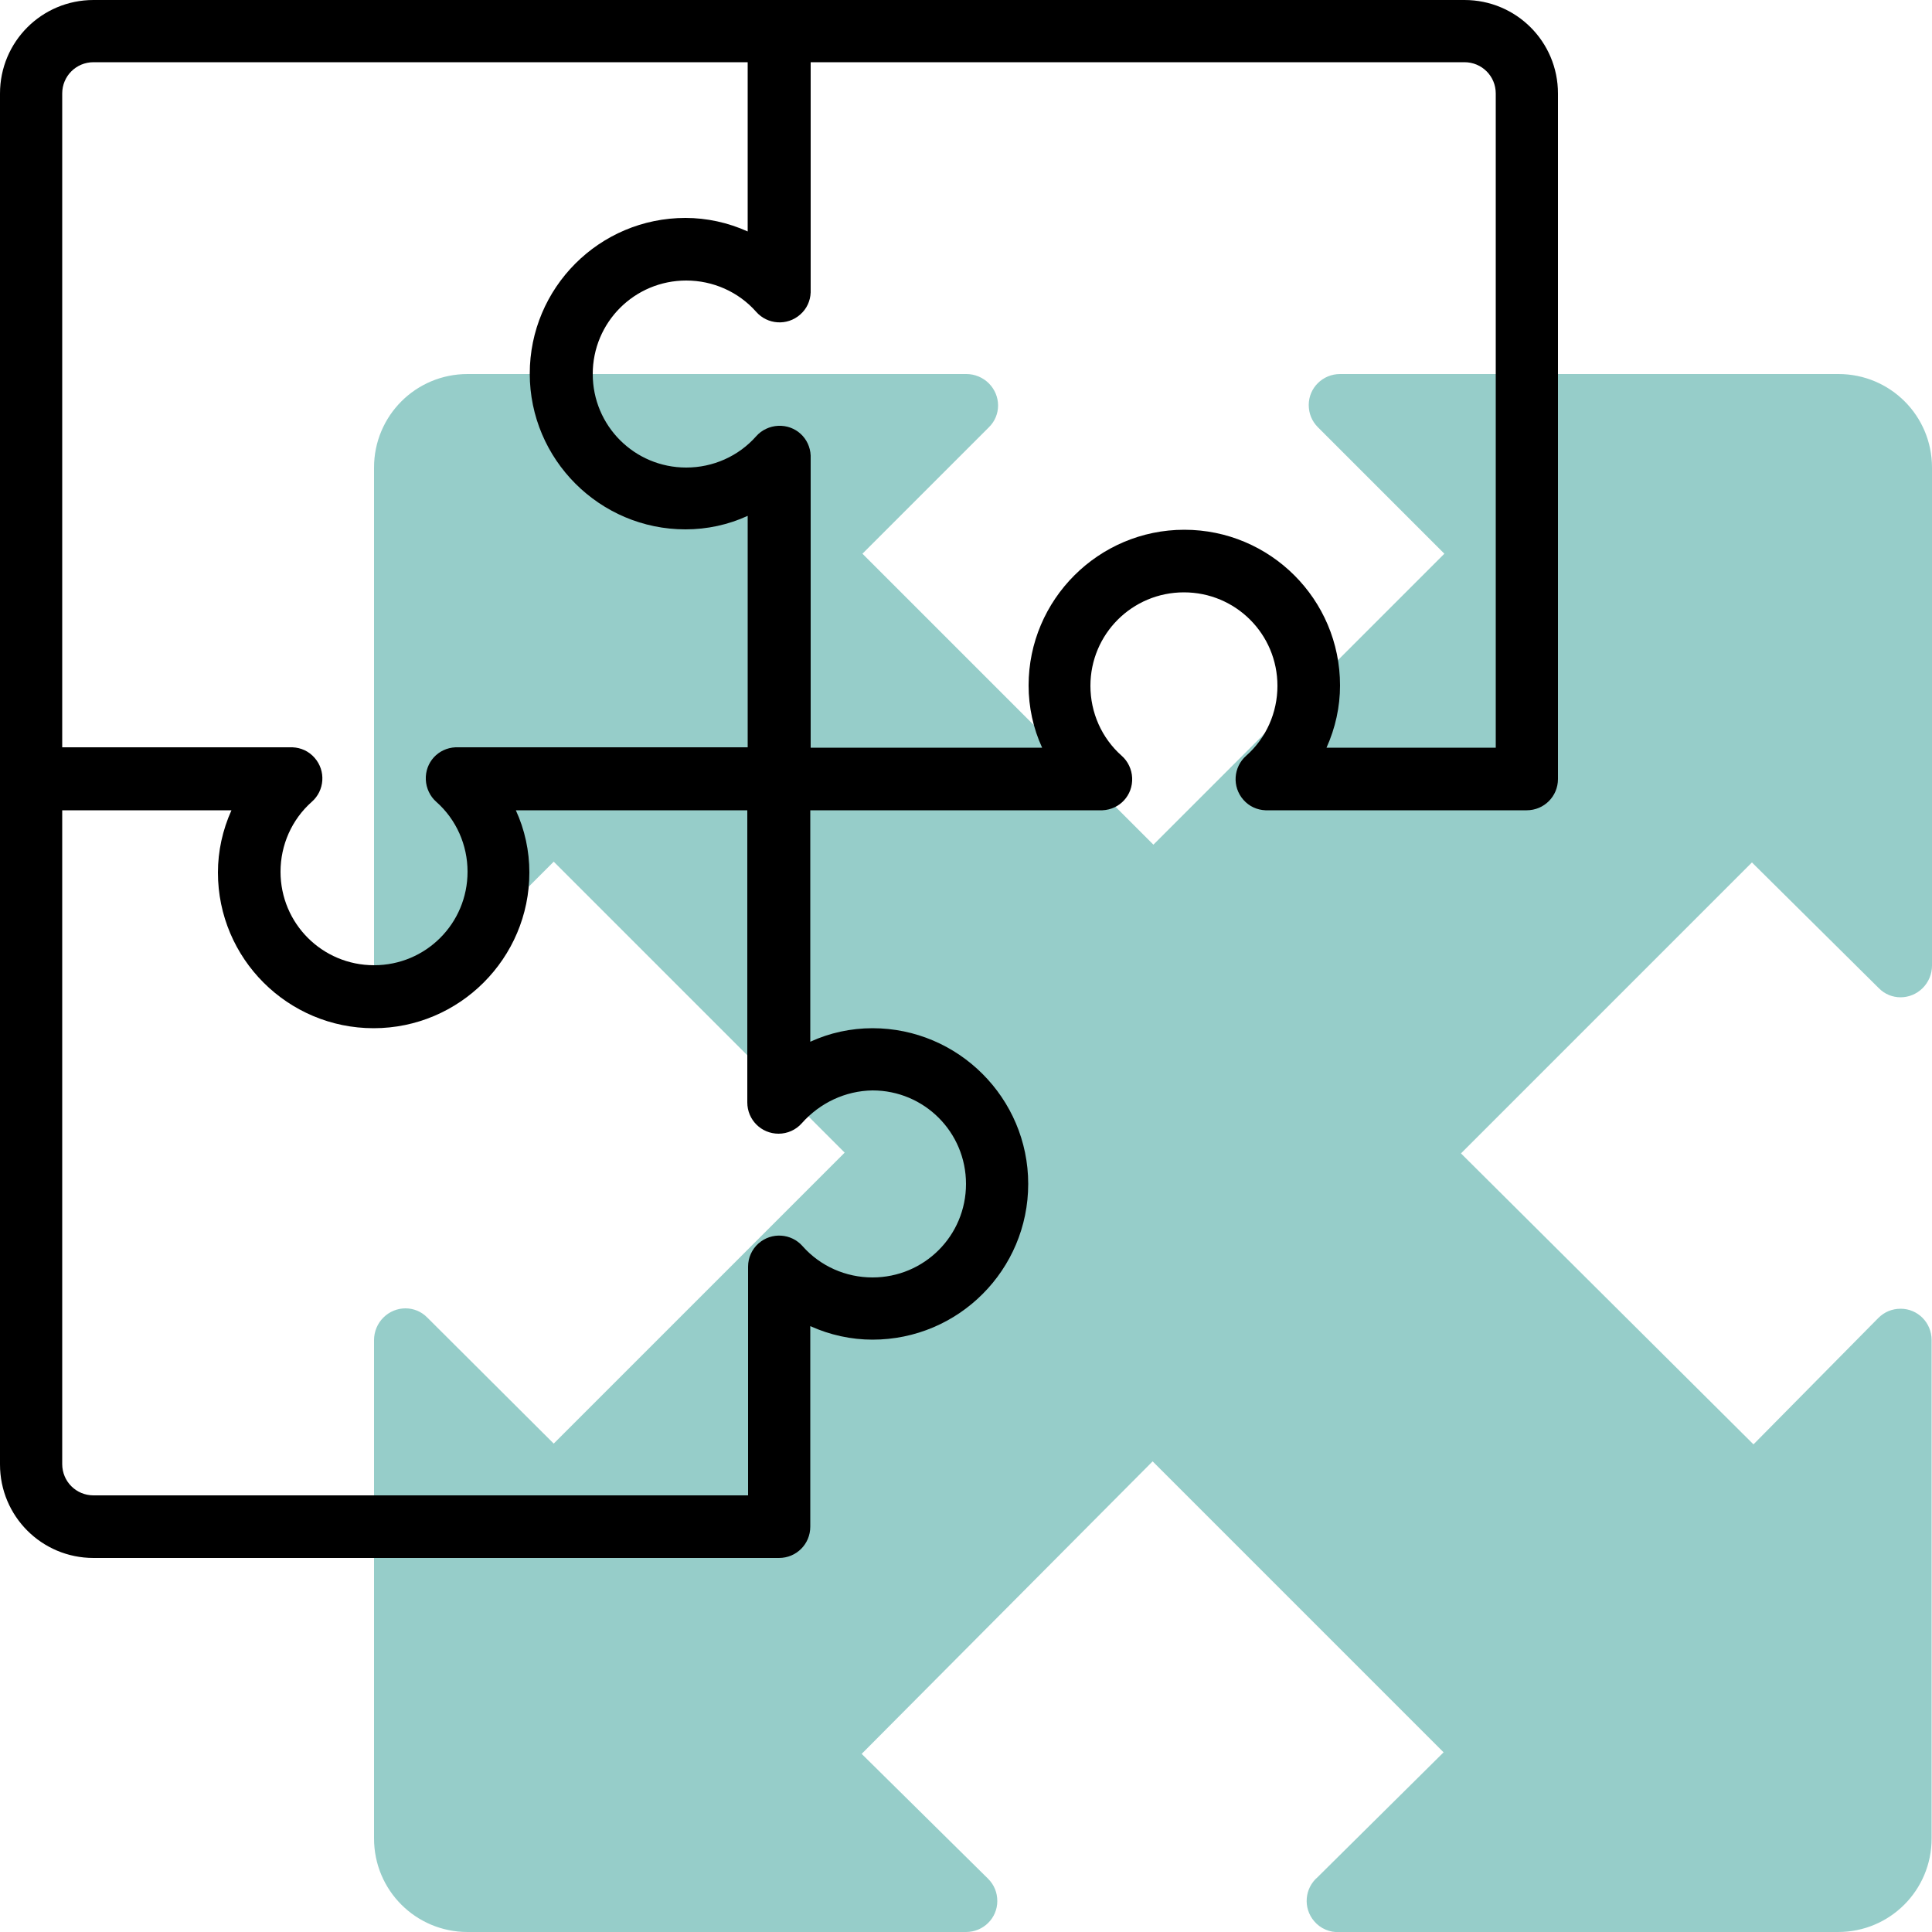 <?xml version="1.0" encoding="UTF-8"?> <!-- Generator: Adobe Illustrator 24.0.0, SVG Export Plug-In . SVG Version: 6.00 Build 0) --> <svg xmlns="http://www.w3.org/2000/svg" xmlns:xlink="http://www.w3.org/1999/xlink" version="1.1" id="Capa_1" x="0px" y="0px" viewBox="0 0 500 500" style="enable-background:new 0 0 500 500;" xml:space="preserve"> <style type="text/css"> .st0{opacity:0.5;fill:#2F9C95;enable-background:new ;} </style> <g> <path class="st0" d="M486.2,255.7c3.1,3.2,8.2,3.2,11.4,0c1.5-1.5,2.4-3.6,2.4-5.8V121c0-13.4-10.8-24.2-24.2-24.2h-129 c-4.5,0-8.1,3.6-8.1,8c0,2.2,0.8,4.2,2.4,5.8l32.7,32.7l-75.3,75.3l-75.3-75.3l32.7-32.7c3.2-3.1,3.2-8.2,0-11.4 c-1.5-1.5-3.6-2.4-5.8-2.4H121c-13.4,0-24.2,10.8-24.2,24.2v129c0,4.5,3.6,8.1,8,8.1c2.2,0,4.2-0.8,5.8-2.4l32.7-32.7l75.3,75.3 l-75.3,75.3L110.6,341c-3.1-3.2-8.2-3.2-11.4,0c-1.5,1.5-2.4,3.6-2.4,5.8v129c0,13.4,10.8,24.2,24.2,24.2h129c4.5,0,8.1-3.6,8.1-8 c0-2.2-0.8-4.2-2.4-5.8l-32.7-32.3l75.3-75.7l75.3,75.3L341,485.8c-3.4,2.9-3.8,8-0.9,11.4c1.6,1.9,4.1,3,6.6,2.8h129 c13.4,0,24.2-10.8,24.2-24.2v-129c0-4.5-3.6-8.1-8-8.1c-2.2,0-4.2,0.8-5.8,2.4l-32.3,32.7l-75.7-75.3l75.3-75.3L486.2,255.7z"></path> <path d="M379,0H24.2C10.8,0,0,10.8,0,24.2V379c0,13.4,10.8,24.2,24.2,24.2h177.4c4.5,0,8.1-3.6,8.1-8.1v-51.9 c5.1,2.3,10.6,3.5,16.1,3.5c22.3,0,40.3-18.1,40.3-40.3s-18.1-40.3-40.3-40.3c-5.6,0-11.1,1.2-16.1,3.5v-59.9h75.6 c4.5-0.2,7.9-3.9,7.7-8.4c-0.1-2.2-1.1-4.3-2.7-5.7c-5.2-4.6-8.1-11.2-8.1-18.1c0-13.4,10.8-24.2,24.2-24.2s24.2,10.8,24.2,24.2 c0,6.9-2.9,13.5-8.1,18.1c-3.3,2.9-3.7,8-0.7,11.4c1.5,1.7,3.5,2.6,5.7,2.7h67.6c4.5,0,8.1-3.6,8.1-8.1V24.2 C403.2,10.8,392.4,0,379,0z M16.1,24.2c0-4.5,3.6-8.1,8.1-8.1h169.3v43.8c-5.1-2.3-10.6-3.5-16.1-3.5c-22.3,0-40.3,18.1-40.3,40.3 s18.1,40.3,40.3,40.3c5.6,0,11.1-1.2,16.1-3.5v59.9h-75.6c-4.5,0.2-7.9,3.9-7.7,8.4c0.1,2.2,1.1,4.3,2.7,5.7 c5.2,4.6,8.1,11.2,8.1,18.1c0,13.4-10.8,24.2-24.2,24.2s-24.2-10.8-24.2-24.2l0,0c0-6.9,2.9-13.5,8.1-18.1c3.3-2.9,3.7-8,0.7-11.4 c-1.5-1.7-3.5-2.6-5.7-2.7H16.1V24.2z M225.8,282.2c13.4,0,24.2,10.8,24.2,24.2s-10.8,24.2-24.2,24.2l0,0c-6.9,0-13.5-2.9-18.1-8.1 c-2.9-3.3-8-3.7-11.4-0.7c-1.7,1.5-2.7,3.7-2.7,6v59.2H24.2c-4.5,0-8.1-3.6-8.1-8.1V209.7h43.8c-2.3,5.1-3.5,10.6-3.5,16.1 c0,22.3,18.1,40.3,40.3,40.3s40.3-18.1,40.3-40.3c0-5.6-1.2-11.1-3.5-16.1h59.9v75.6c0,4.5,3.6,8.1,8.1,8.1c2.3,0,4.5-1,6-2.7 C212.2,285.4,218.8,282.3,225.8,282.2z M387.1,193.5h-43.8c2.3-5.1,3.5-10.6,3.5-16.1c0-22.3-18.1-40.3-40.3-40.3 s-40.3,18.1-40.3,40.3c0,5.6,1.2,11.1,3.5,16.1h-59.9v-75.6c-0.2-4.5-3.9-7.9-8.4-7.7c-2.2,0.1-4.3,1.1-5.7,2.7 c-4.6,5.2-11.2,8.1-18.1,8.1c-13.4,0-24.2-10.8-24.2-24.2s10.8-24.2,24.2-24.2c6.9,0,13.5,2.9,18.1,8.1c2.9,3.3,8,3.7,11.4,0.7 c1.7-1.5,2.6-3.5,2.7-5.7V16.1H379c4.5,0,8.1,3.6,8.1,8.1V193.5z"></path> </g> </svg> 